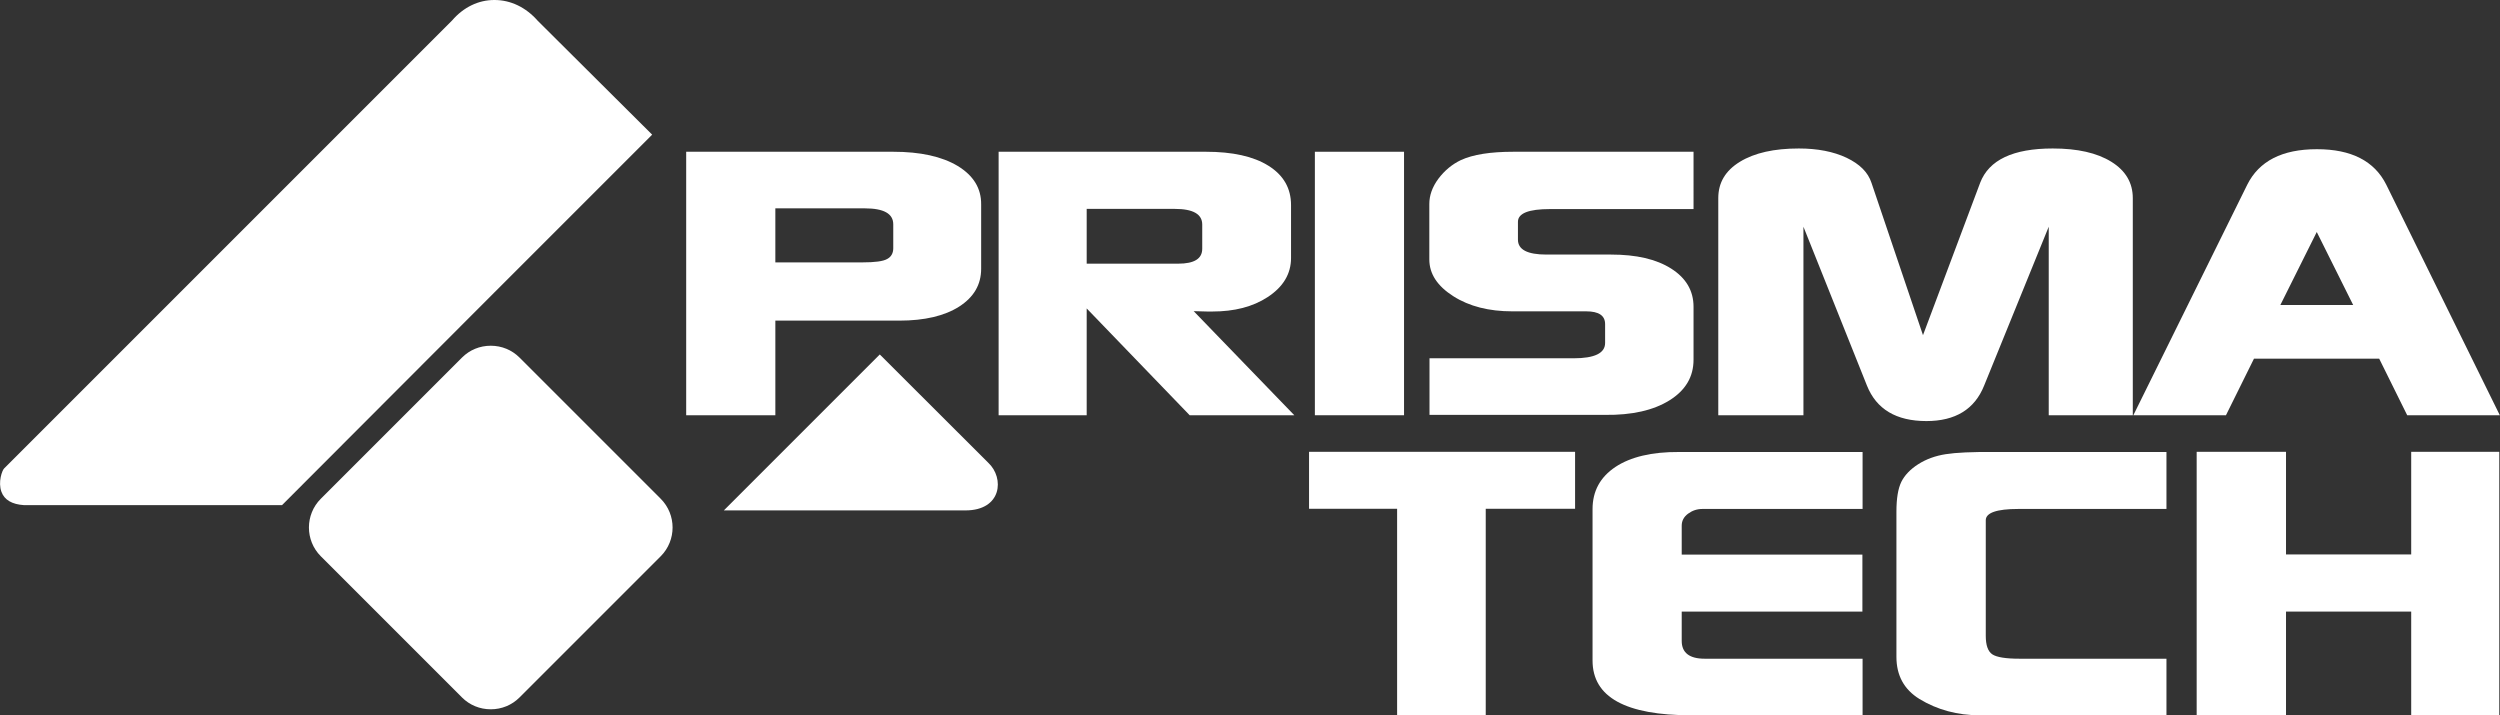 <?xml version="1.0" encoding="utf-8"?>
<!-- Generator: Adobe Illustrator 24.0.3, SVG Export Plug-In . SVG Version: 6.00 Build 0)  -->
<svg version="1.1" id="Livello_1" xmlns="http://www.w3.org/2000/svg" xmlns:xlink="http://www.w3.org/1999/xlink" x="0px" y="0px"
	 viewBox="0 0 1373.9 393.1" enable-background="new 0 0 1373.9 393.1" xml:space="preserve">
<rect x="0" y="0" width="1373.9" height="393.1" fill="#333333" stroke="none"/>
<path fill="#FFFFFF" d="M711.3,228.2L656,171l7.5,0.2c0.9,0,1.8,0,2.7,0c12.2,0,22.3-2.6,30.4-7.9c8.6-5.6,12.9-12.8,12.9-21.5
	v-29.1c0-9.2-4.1-16.4-12.4-21.6c-8.3-5.2-19.8-7.7-34.4-7.7H548.8l0,144.8h48.4v-58.7l56.6,58.7H711.3z M597.2,144.9v-30.1h48.4
	c10.1,0,15.1,2.9,15.1,8.6v13.3c0,5.5-4.4,8.2-13.2,8.2H597.2z"/>
<path fill="#FFFFFF" d="M271.9,160.5L358.4,74l-62.9-62.6C289,4,280.6,0,271.8,0c-0.1,0-0.1,0-0.2,0c-8.7,0-16.9,4-23.1,11.2
	L2.3,257.4c-1.1,1-3.5,7.5-1.5,12.9c1.6,4.4,5.8,6.9,12.4,7.3l141.8,0L271.9,160.5L271.9,160.5z"/>
<path fill="#FFFFFF" d="M285.5,196.5c-4.2-4.2-9.8-6.5-15.8-6.5c-6,0-11.6,2.3-15.8,6.5l-77.6,77.6c-8.7,8.7-8.7,22.9,0,31.6
	l77.6,77.6c4.2,4.2,9.8,6.5,15.8,6.5c6,0,11.6-2.3,15.8-6.5l77.6-77.6c8.7-8.7,8.7-22.9,0-31.6L285.5,196.5z"/>
<polygon fill="#FFFFFF" points="719.4,279.6 767.8,279.6 767.8,393.1 816.5,393.1 816.5,279.6 865.6,279.6 865.6,248.3 719.4,248.3 
	"/>
<path fill="#FFFFFF" d="M887.8,256.6c-8.4,5.6-12.6,13.3-12.6,23.2V363c0,20.1,18.1,30.1,54.4,30.1h94V362h-86.8
	c-8.4,0-12.6-3.3-12.6-9.8v-16.1h99.3v-31.3h-99.3v-15.9c0-2.7,1.2-4.9,3.5-6.6c2.3-1.7,4.9-2.6,7.9-2.6h88v-31.3H922.7
	C907.8,248.3,896.1,251.1,887.8,256.6z"/>
<polygon fill="#FFFFFF" points="1325.1,304.7 1256.3,304.7 1256.3,248.3 1207.2,248.3 1207.2,393.1 1256.3,393.1 1256.3,336.1 
	1325.1,336.1 1325.1,393.1 1373.5,393.1 1373.5,248.3 1325.1,248.3 "/>
<path fill="#FFFFFF" d="M1069.3,249.6c-5.7,0.9-10.7,2.7-15.1,5.5c-4.4,2.8-7.5,6.1-9.3,9.7c-1.8,3.7-2.7,9.1-2.7,16.4V361
	c0,10.2,4.2,17.9,12.6,23.1c9.8,6,21,9,33.3,9h102.5V362h-80.8c-7.5,0-12.5-0.8-14.9-2.4c-2.4-1.6-3.6-5-3.6-10.2v-63.5
	c0-4.1,6-6.2,17.9-6.2h81.4v-31.3h-94.9C1083.8,248.3,1075,248.7,1069.3,249.6z"/>
<path fill="#FFFFFF" d="M1090.4,211.9l35.5-87.3v103.6h46.2V108.9c0-8.4-3.9-15.1-11.8-20c-7.9-4.9-18.6-7.3-32.2-7.3
	c-21.8,0-35.1,6.3-39.9,18.9l-31.4,83.7l-28.3-83.7c-1.9-5.8-6.4-10.3-13.7-13.8c-7.2-3.4-16-5.1-26.2-5.1
	c-13.6,0-24.4,2.4-32.4,7.3c-8,4.9-11.9,11.5-11.9,20v119.3h46.8V124.6l34.9,87.3c5.2,13,16.1,19.5,32.7,19.5
	C1074.6,231.4,1085.2,224.9,1090.4,211.9z"/>
<path fill="#FFFFFF" d="M917.5,220c8.8-5.5,13.2-12.9,13.2-22.3v-29.1c0-8.8-4.1-15.8-12.3-21c-8.2-5.2-19.2-7.7-33-7.7h-35.5
	c-10.5,0-15.7-2.7-15.7-8.2v-9.8c0-4.7,5.9-7,17.6-7h78.9V83.4h-99c-12.6,0-22.2,1.5-28.9,4.6c-4.8,2.3-8.9,5.7-12.3,10.2
	c-3.4,4.6-5,9.2-5,13.9v30.5c0,7.9,4.4,14.6,13.2,20.2c8.8,5.6,19.6,8.3,32.4,8.3h40.6c6.9,0,10.4,2.3,10.4,7v10.4
	c0,5.6-5.8,8.4-17.3,8.4h-79.2v31.1H882C896.8,228.2,908.7,225.5,917.5,220z"/>
<path fill="#FFFFFF" d="M1311.4,101.5c-6.5-13-19.2-19.5-38-19.5h-0.2c-19,0-31.7,6.5-38.2,19.5l-62.6,126.7h50.9l15.4-31.1h34.4
	h34.4l15.4,31.1h50.9L1311.4,101.5z M1273.2,167.6h-20l20-40.1l0,0l20,40.1H1273.2z"/>
<path fill="#FFFFFF" d="M483.5,194.8l-85.3,85.3l0,0l-0.4,0.4h132.8c20,0,21.5-17.8,12.5-26.2L483.5,194.8z"/>
<path fill="#FFFFFF" d="M526.3,91.2c-8.7-5.2-20.5-7.8-35.4-7.8h-32.4h-81.4v144.8h49v-52h32.4h35.8c13.8,0,24.8-2.6,32.8-7.7
	c8.1-5.2,12.1-12.1,12.1-20.8v-35.3C539.3,103.5,535,96.5,526.3,91.2z M490.9,136.4c0,2.7-1.1,4.7-3.3,5.9
	c-2.2,1.3-6.8,1.9-13.7,1.9h-15.4h-32.4v-29.7h32.4h16.7c10.5,0,15.7,2.9,15.7,8.8V136.4z"/>
<rect x="722.6" y="83.4" fill="#FFFFFF" width="49" height="144.8"/>
<path fill="#FFFFFF" stroke="#FFFFFF" stroke-width="0.295" stroke-miterlimit="10" d="M1238.9,196.7"/>
</svg>
